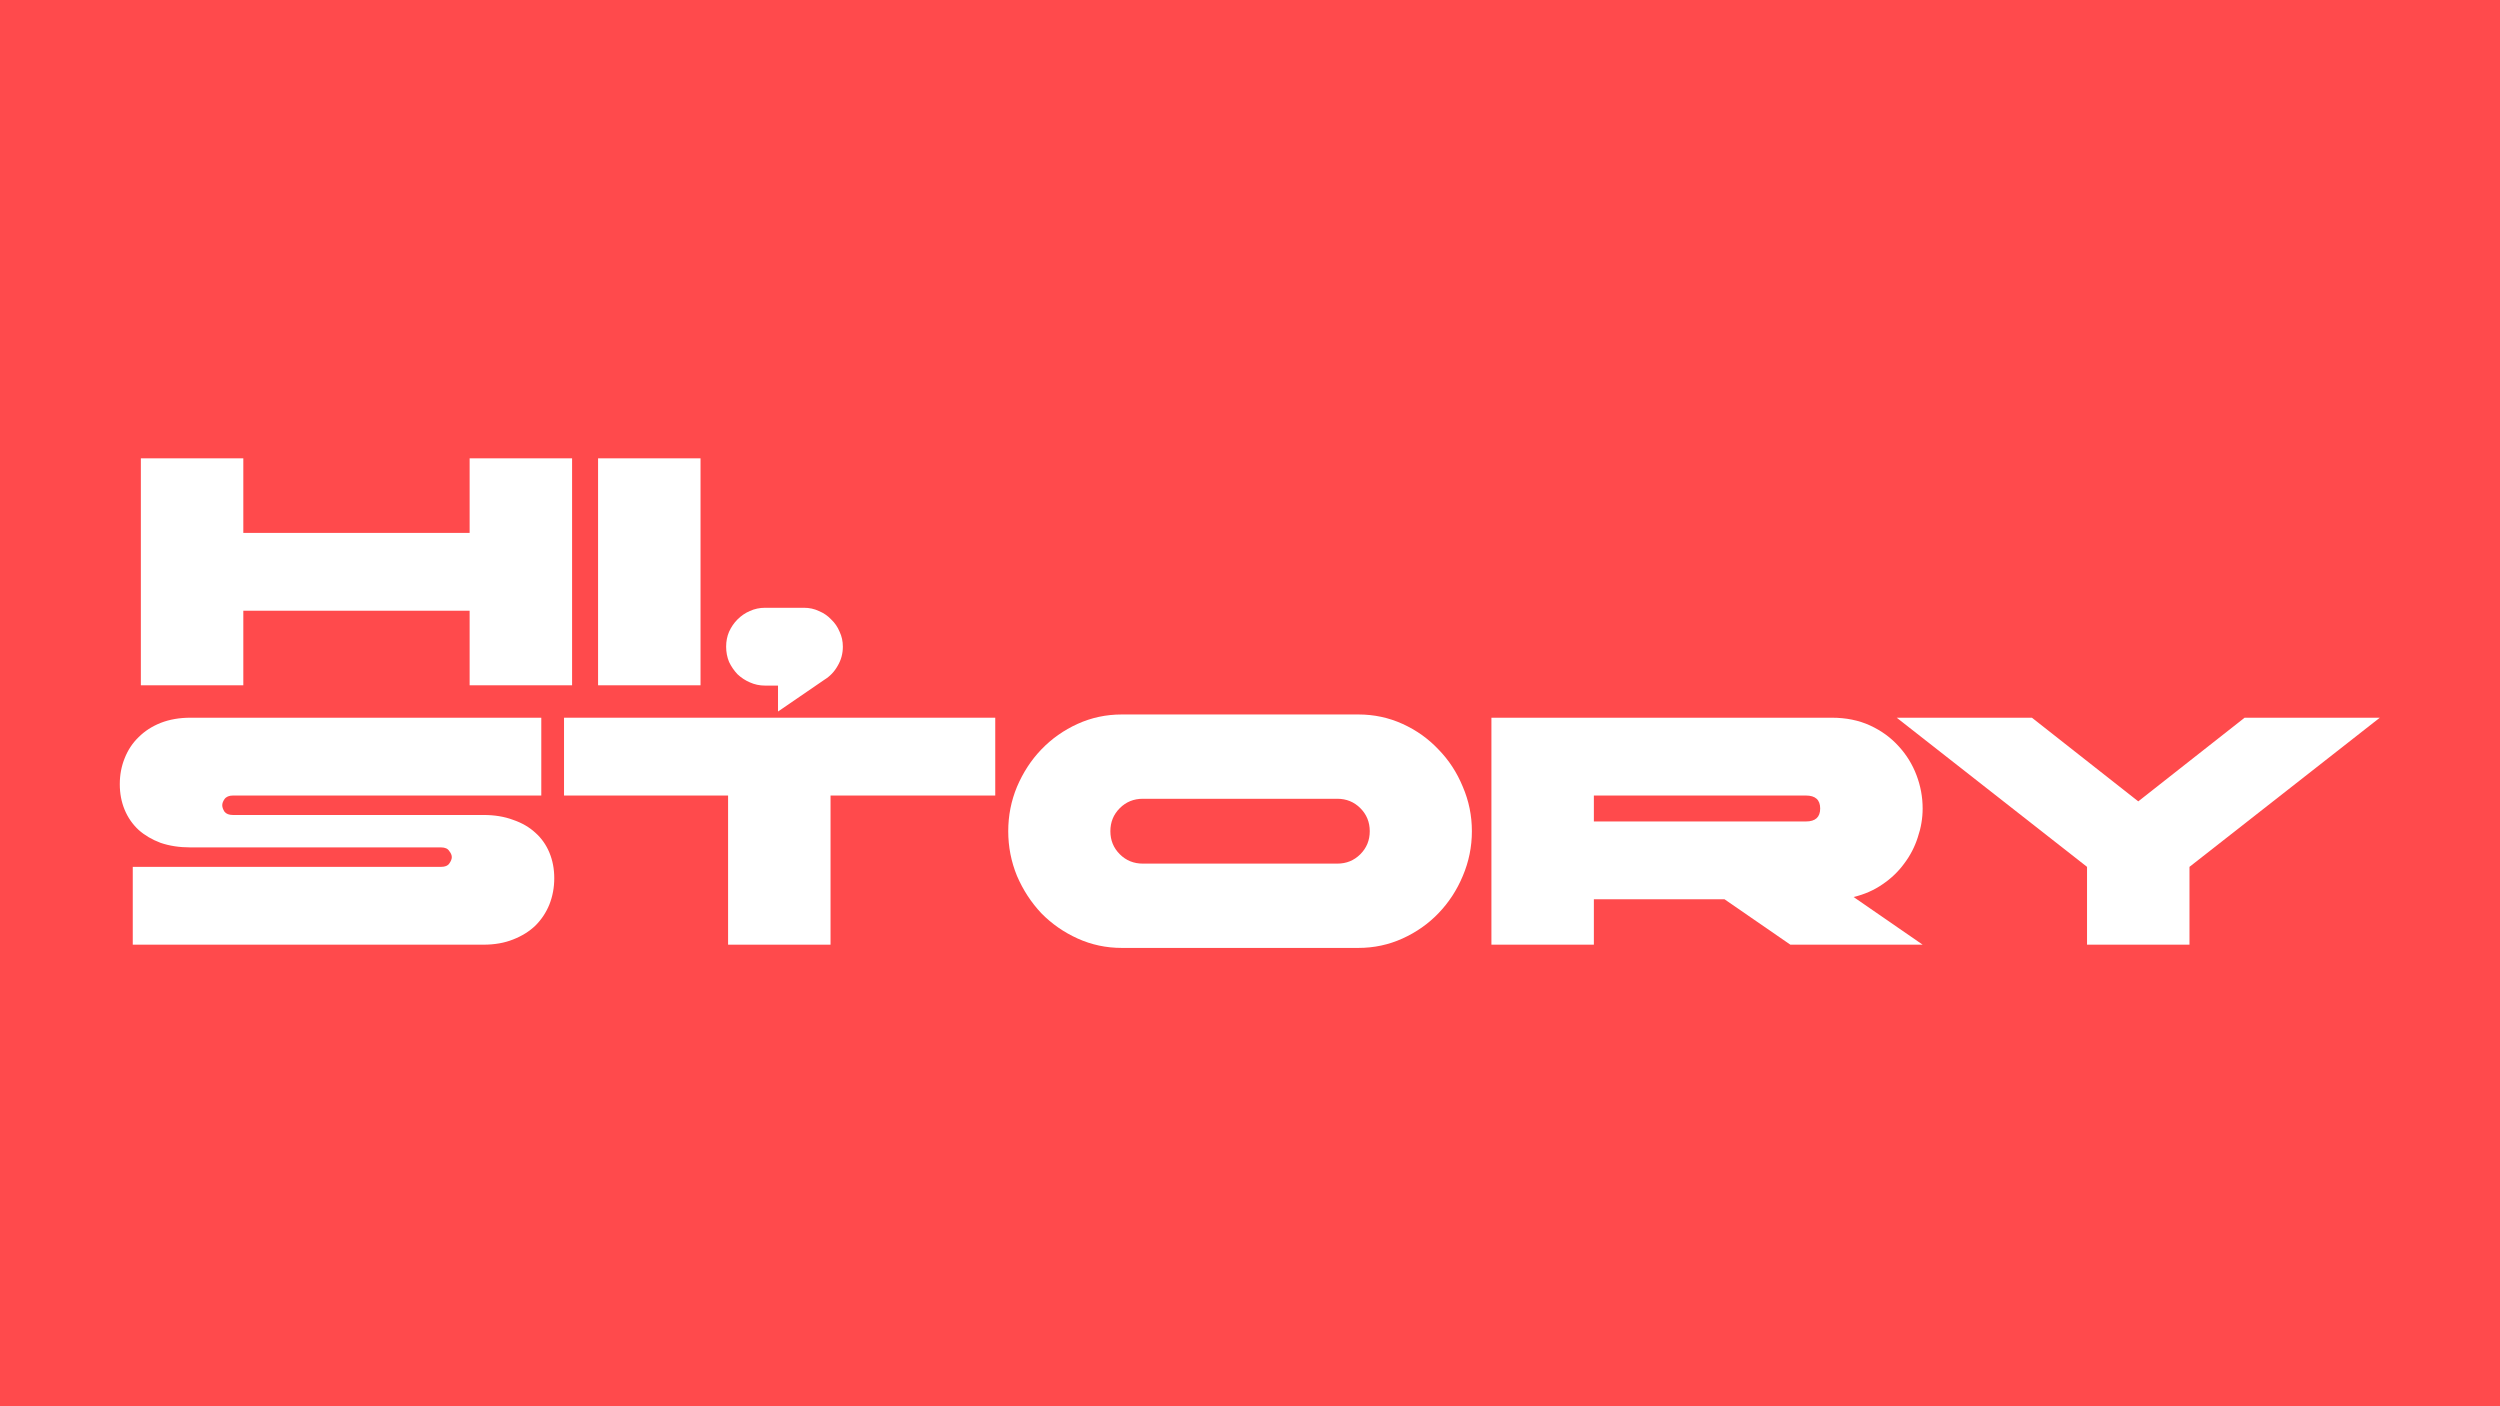 <?xml version="1.0" encoding="UTF-8"?> <svg xmlns="http://www.w3.org/2000/svg" width="1920" height="1080" viewBox="0 0 1920 1080" fill="none"><rect width="1920" height="1080" fill="#FF4A4C"></rect><path d="M1602.84 665.749L1456.67 551.206H1560.51L1642.18 615.449L1723.86 551.206H1827.69L1681.52 665.749V725.51H1602.84V665.749Z" fill="white"></path><path d="M1145.41 551.206H1406.86C1417.82 551.206 1427.61 553.198 1436.25 557.182C1444.88 561.166 1452.18 566.478 1458.16 573.118C1464.13 579.592 1468.7 586.98 1471.85 595.28C1475.01 603.58 1476.59 612.129 1476.59 620.927C1476.59 628.398 1475.34 635.785 1472.85 643.089C1470.53 650.393 1467.04 657.116 1462.39 663.259C1457.91 669.401 1452.35 674.713 1445.71 679.195C1439.23 683.677 1431.85 686.914 1423.55 688.906L1476.59 725.51H1374.99L1324.44 690.649H1224.09V725.51H1145.41V551.206ZM1224.09 610.967V630.888H1386.94C1394.25 630.888 1397.9 627.568 1397.9 620.927C1397.9 614.287 1394.25 610.967 1386.94 610.967H1224.09Z" fill="white"></path><path d="M1043.26 548.715C1055.21 548.715 1066.5 551.122 1077.12 555.937C1087.74 560.751 1096.96 567.308 1104.76 575.608C1112.73 583.742 1118.95 593.288 1123.44 604.244C1128.08 615.034 1130.41 626.405 1130.41 638.358C1130.41 650.31 1128.08 661.764 1123.44 672.721C1118.95 683.511 1112.73 693.056 1104.76 701.356C1096.96 709.491 1087.74 715.965 1077.12 720.779C1066.5 725.593 1055.21 728 1043.26 728H861.48C849.528 728 838.24 725.593 827.616 720.779C816.991 715.965 807.695 709.491 799.727 701.356C791.925 693.056 785.699 683.511 781.051 672.721C776.569 661.764 774.328 650.31 774.328 638.358C774.328 626.405 776.569 615.034 781.051 604.244C785.699 593.288 791.925 583.742 799.727 575.608C807.695 567.308 816.991 560.751 827.616 555.937C838.24 551.122 849.528 548.715 861.48 548.715H1043.26ZM1027.07 613.457H877.666C870.694 613.457 864.801 615.864 859.986 620.678C855.172 625.492 852.765 631.386 852.765 638.358C852.765 645.33 855.172 651.223 859.986 656.037C864.801 660.851 870.694 663.258 877.666 663.258H1027.07C1034.04 663.258 1039.94 660.851 1044.75 656.037C1049.56 651.223 1051.97 645.33 1051.97 638.358C1051.97 631.386 1049.56 625.492 1044.75 620.678C1039.94 615.864 1034.04 613.457 1027.07 613.457Z" fill="white"></path><path d="M559.169 610.967H433.172V551.206H764.351V610.967H637.855V725.51H559.169V610.967Z" fill="white"></path><path d="M146.283 650.808C137.817 650.808 130.181 649.646 123.375 647.322C116.735 644.832 111.09 641.512 106.442 637.362C101.794 633.046 98.225 627.9 95.735 621.923C93.245 615.947 92 609.39 92 602.252C92 595.114 93.245 588.474 95.735 582.331C98.225 576.023 101.794 570.628 106.442 566.146C111.09 561.498 116.735 557.846 123.375 555.19C130.181 552.534 137.817 551.206 146.283 551.206H415.709V610.967H178.903C175.915 610.967 173.757 611.88 172.429 613.706C171.267 615.366 170.686 616.943 170.686 618.437C170.686 619.931 171.267 621.591 172.429 623.417C173.757 625.078 175.915 625.908 178.903 625.908H371.385C379.852 625.908 387.405 627.153 394.045 629.643C400.851 631.967 406.578 635.287 411.227 639.603C415.875 643.753 419.444 648.816 421.934 654.792C424.424 660.768 425.669 667.326 425.669 674.464C425.669 681.602 424.424 688.325 421.934 694.633C419.444 700.776 415.875 706.171 411.227 710.819C406.578 715.301 400.851 718.87 394.045 721.526C387.405 724.182 379.852 725.51 371.385 725.51H101.96V665.749H338.766C341.754 665.749 343.829 664.919 344.991 663.259C346.319 661.433 346.983 659.772 346.983 658.278C346.983 656.784 346.319 655.207 344.991 653.547C343.829 651.721 341.754 650.808 338.766 650.808H146.283Z" fill="white"></path><path d="M587.553 526.534C583.403 526.534 579.501 525.704 575.849 524.044C572.363 522.549 569.209 520.474 566.387 517.818C563.731 514.996 561.573 511.842 559.913 508.356C558.419 504.704 557.672 500.803 557.672 496.653C557.672 492.503 558.419 488.685 559.913 485.198C561.573 481.546 563.731 478.392 566.387 475.736C569.209 472.914 572.363 470.756 575.849 469.262C579.501 467.602 583.403 466.772 587.553 466.772H617.433C621.584 466.772 625.402 467.602 628.888 469.262C632.54 470.756 635.694 472.914 638.35 475.736C641.172 478.392 643.33 481.546 644.824 485.198C646.484 488.685 647.314 492.503 647.314 496.653C647.314 501.965 645.986 506.862 643.33 511.344C640.84 515.826 637.437 519.395 633.121 522.051L597.513 546.454V526.534H587.553Z" fill="white"></path><path d="M459.32 352H538.006V526.305H459.32V352Z" fill="white"></path><path d="M108.18 352H186.866V409.272H360.672V352H439.359V526.305H360.672V469.033H186.866V526.305H108.18V352Z" fill="white"></path></svg> 